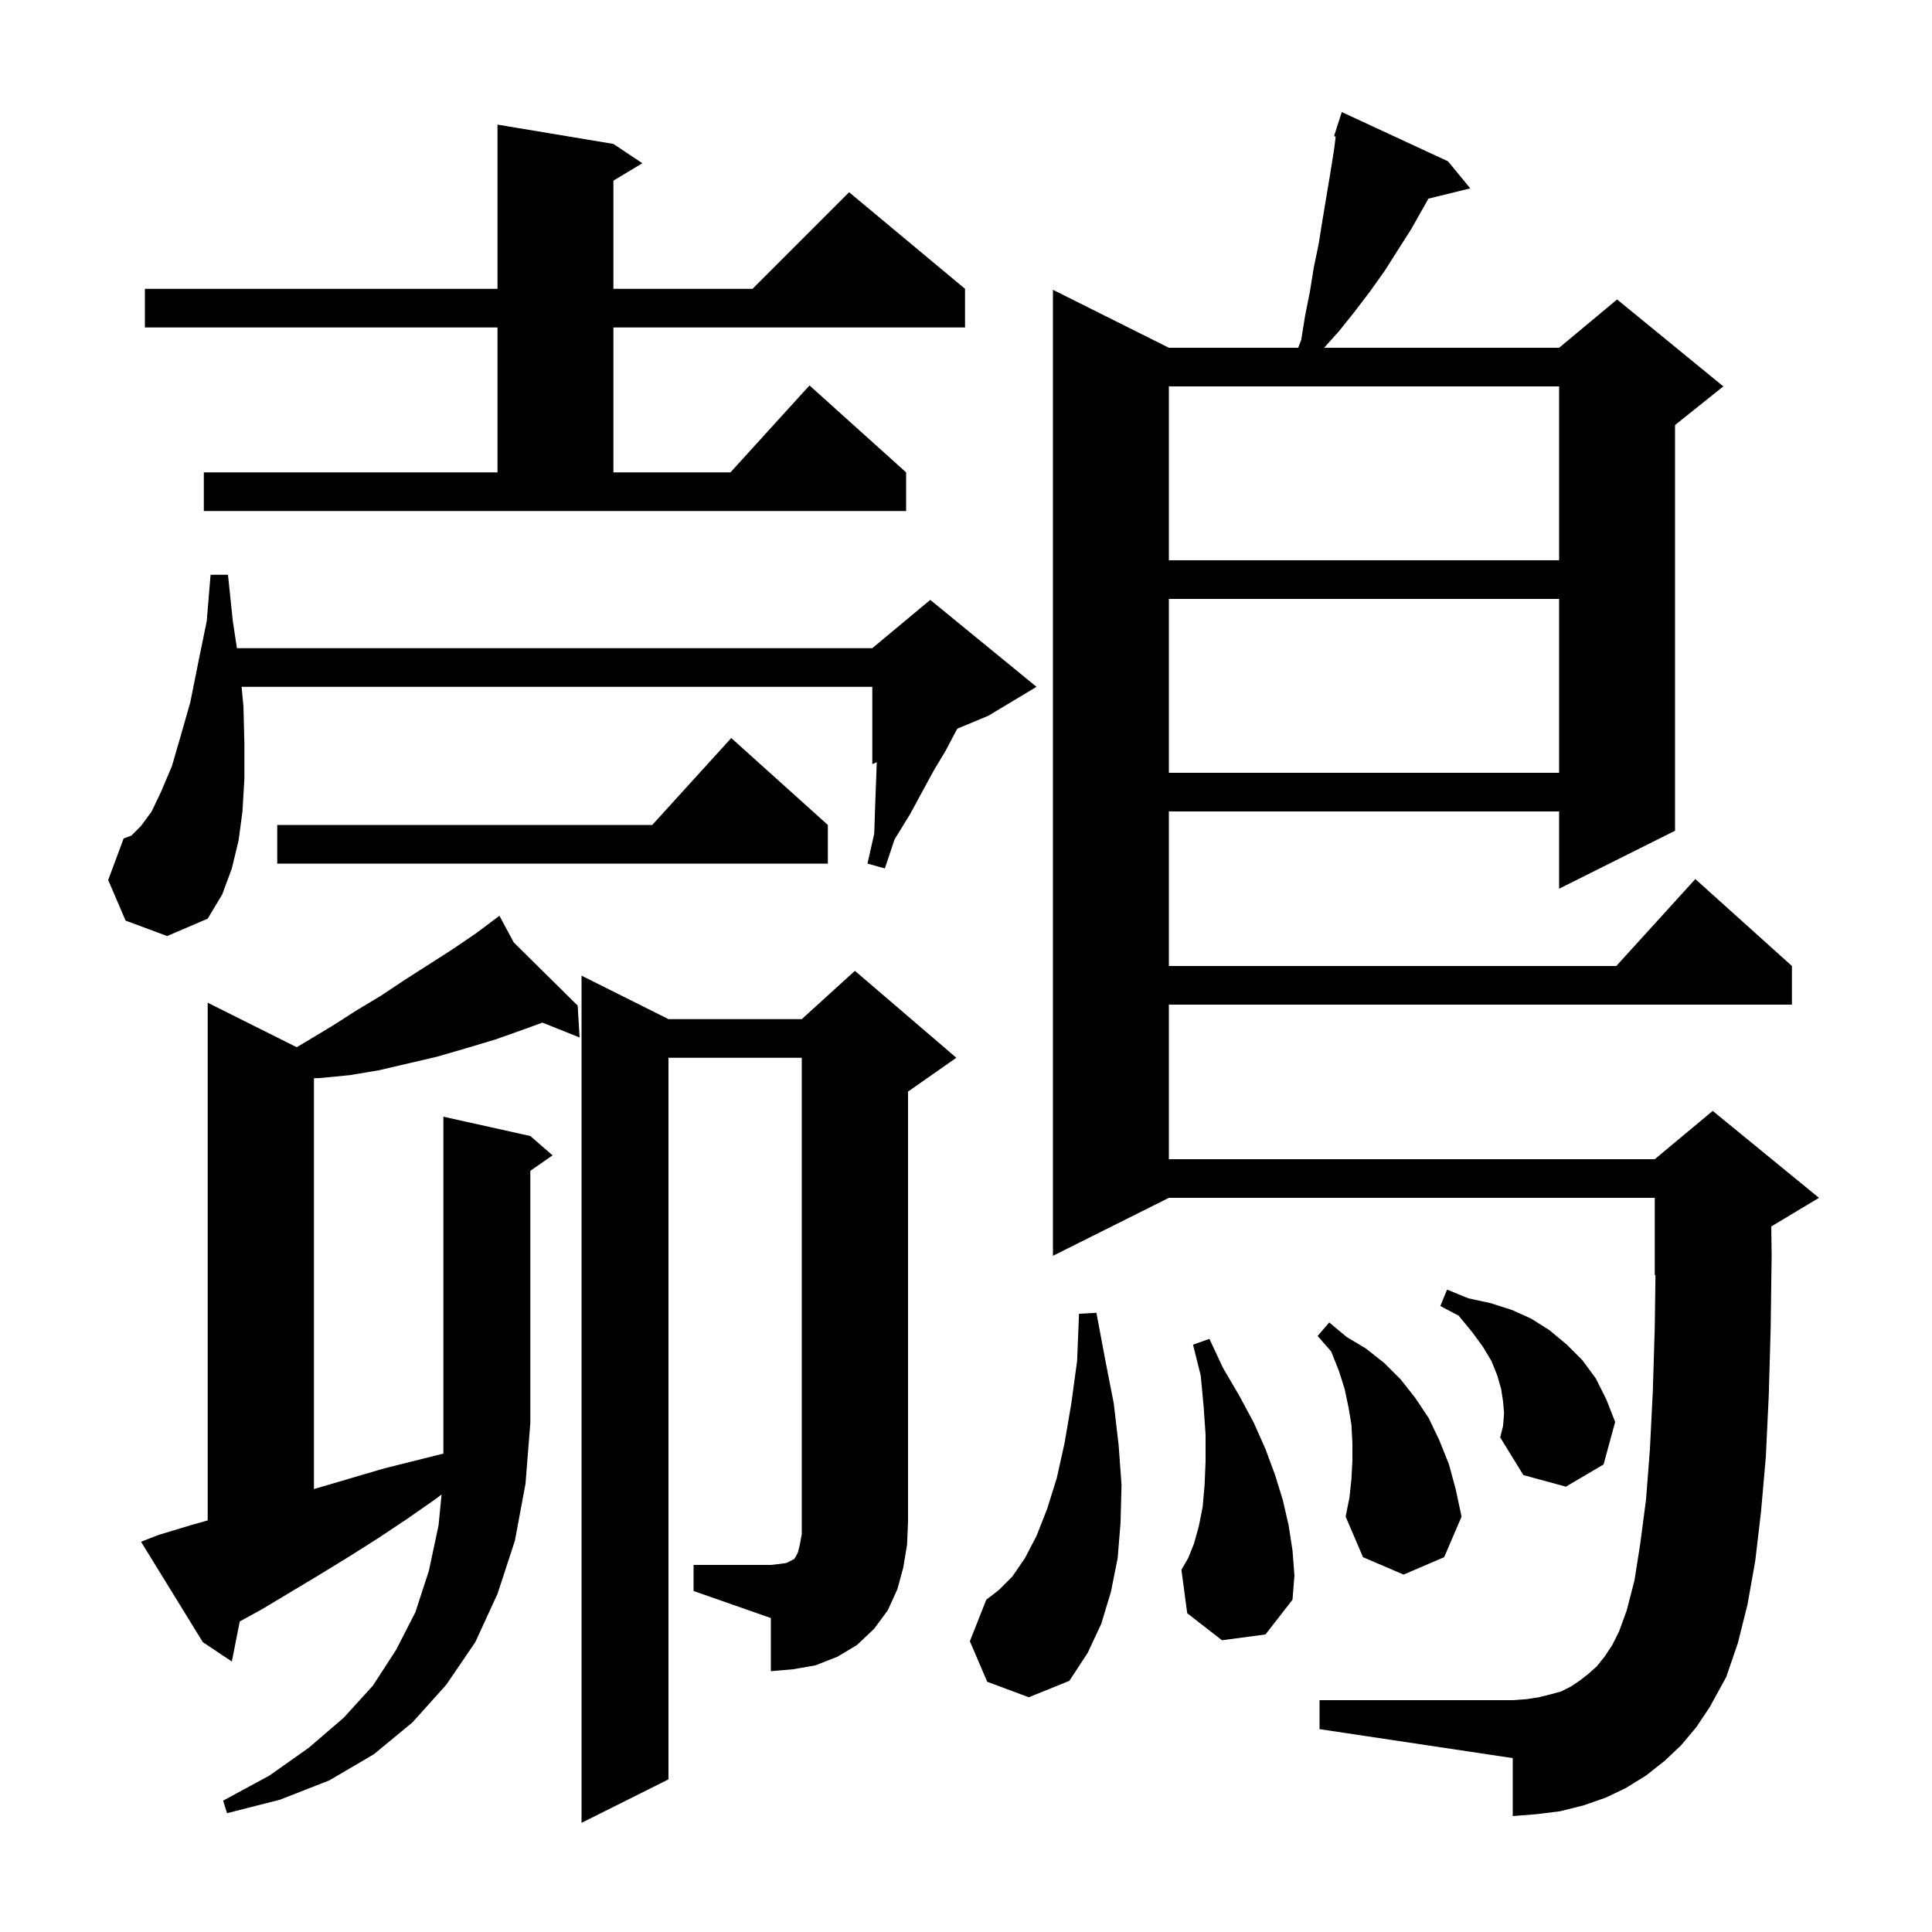 <svg xmlns="http://www.w3.org/2000/svg" xmlns:xlink="http://www.w3.org/1999/xlink" version="1.1" baseProfile="full" viewBox="0 0 200 200" width="200" height="200">
<g fill="black">
<path d="M 54.9 117.6 L 57.2 119.6 L 54.9 121.205 L 54.9 147.3 L 54.4 153.6 L 53.3 159.5 L 51.5 165.0 L 49.2 170.0 L 46.2 174.4 L 42.7 178.3 L 38.7 181.6 L 34.1 184.3 L 29.0 186.3 L 23.5 187.7 L 23.1 186.4 L 27.9 183.8 L 32.0 180.9 L 35.6 177.8 L 38.6 174.5 L 41.0 170.8 L 43.0 166.9 L 44.4 162.6 L 45.4 157.9 L 45.713 154.707 L 45.2 155.1 L 42.2 157.2 L 39.2 159.2 L 36.2 161.1 L 33.1 163.0 L 27.1 166.6 L 24.818 167.851 L 24.0 172.0 L 21.0 170.0 L 14.6 159.6 L 16.4 158.9 L 19.7 157.9 L 21.5 157.394 L 21.5 103.8 L 30.718 108.409 L 34.4 106.2 L 36.9 104.6 L 39.4 103.1 L 41.8 101.5 L 46.8 98.3 L 49.3 96.6 L 50.943 95.367 L 50.9 95.3 L 50.958 95.357 L 51.7 94.8 L 53.182 97.557 L 59.8 104.1 L 60.0 107.4 L 56.148 105.859 L 54.4 106.5 L 51.3 107.6 L 48.3 108.5 L 45.2 109.4 L 39.2 110.8 L 36.2 111.3 L 33.1 111.6 L 32.5 111.62 L 32.5 154.147 L 39.8 152.0 L 45.9 150.475 L 45.9 115.6 Z M 174.0 180.7 L 172.3 182.3 L 170.4 183.8 L 168.3 185.1 L 166.2 186.1 L 163.9 186.9 L 161.5 187.5 L 159.1 187.8 L 156.6 188.0 L 156.6 182.0 L 136.6 179.0 L 136.6 176.0 L 156.6 176.0 L 158.0 175.9 L 159.3 175.7 L 160.5 175.4 L 161.6 175.1 L 162.6 174.6 L 163.5 174.0 L 164.4 173.3 L 165.3 172.5 L 166.1 171.5 L 166.9 170.3 L 167.6 168.9 L 168.4 166.7 L 169.2 163.6 L 169.8 159.8 L 170.4 155.2 L 170.8 150.0 L 171.1 144.0 L 171.3 137.4 L 171.373 131.969 L 171.3 132.0 L 171.3 124.0 L 121.0 124.0 L 109.0 130.0 L 109.0 30.0 L 121.0 36.0 L 134.387 36.0 L 134.7 35.2 L 135.1 32.7 L 135.6 30.2 L 136.0 27.7 L 136.5 25.3 L 136.9 22.8 L 137.7 18.0 L 138.1 15.5 L 138.27 14.138 L 138.1 14.1 L 138.387 13.203 L 138.4 13.1 L 138.418 13.106 L 138.9 11.6 L 149.9 16.7 L 152.2 19.5 L 147.873 20.563 L 146.1 23.7 L 143.3 28.1 L 141.8 30.2 L 140.2 32.3 L 138.6 34.3 L 137.07 36.0 L 161.4 36.0 L 167.4 31.0 L 178.4 40.0 L 173.4 44.0 L 173.4 86.0 L 161.4 92.0 L 161.4 84.0 L 121.0 84.0 L 121.0 100.0 L 167.318 100.0 L 175.5 91.0 L 185.5 100.0 L 185.5 104.0 L 121.0 104.0 L 121.0 120.0 L 171.3 120.0 L 177.3 115.0 L 188.3 124.0 L 183.363 126.962 L 183.4 130.0 L 183.3 137.5 L 183.1 144.5 L 182.8 150.8 L 182.3 156.5 L 181.7 161.6 L 180.9 166.1 L 179.9 170.1 L 178.7 173.6 L 177.0 176.7 L 175.6 178.8 Z M 102.2 174.1 L 100.4 169.9 L 102.1 165.6 L 103.4 164.6 L 104.8 163.2 L 106.1 161.3 L 107.3 159.0 L 108.4 156.2 L 109.4 153.0 L 110.2 149.4 L 110.9 145.3 L 111.5 140.9 L 111.7 136.0 L 113.5 135.9 L 114.4 140.7 L 115.3 145.3 L 115.8 149.6 L 116.1 153.7 L 116.0 157.6 L 115.7 161.3 L 115.0 164.8 L 114.0 168.1 L 112.6 171.1 L 110.7 174.0 L 106.5 175.7 Z M 71.8 162.0 L 79.8 162.0 L 80.7 161.9 L 81.4 161.8 L 82.2 161.4 L 82.4 161.1 L 82.6 160.7 L 82.8 159.9 L 83.0 158.8 L 83.0 109.5 L 69.2 109.5 L 69.2 184.2 L 60.2 188.7 L 60.2 101.0 L 69.2 105.5 L 83.0 105.5 L 88.5 100.5 L 99.0 109.5 L 94.0 113.0 L 94.0 157.5 L 93.9 159.9 L 93.5 162.3 L 92.9 164.5 L 91.9 166.7 L 90.5 168.6 L 88.7 170.3 L 86.7 171.5 L 84.4 172.4 L 82.1 172.8 L 79.8 173.0 L 79.8 167.5 L 71.8 164.7 Z M 126.5 169.8 L 122.9 167.0 L 122.3 162.5 L 123.0 161.3 L 123.6 159.8 L 124.1 158.0 L 124.5 156.0 L 124.7 153.7 L 124.8 151.3 L 124.8 148.5 L 124.6 145.6 L 124.3 142.4 L 123.5 139.2 L 125.2 138.6 L 126.6 141.6 L 128.3 144.5 L 129.8 147.3 L 131.0 150.0 L 132.0 152.7 L 132.8 155.3 L 133.4 157.9 L 133.8 160.5 L 134.0 163.1 L 133.8 165.6 L 131.0 169.2 Z M 139.9 153.1 L 140.0 151.2 L 140.0 149.4 L 139.9 147.5 L 139.6 145.7 L 139.2 143.8 L 138.6 141.9 L 137.8 139.9 L 136.4 138.3 L 137.6 136.9 L 139.4 138.4 L 141.4 139.6 L 143.3 141.1 L 145.0 142.8 L 146.5 144.7 L 147.9 146.8 L 149.0 149.1 L 150.0 151.6 L 150.7 154.2 L 151.3 157.0 L 149.5 161.2 L 145.3 163.0 L 141.1 161.2 L 139.3 157.0 L 139.7 155.0 Z M 155.7 146.3 L 155.6 145.1 L 155.4 143.8 L 155.0 142.4 L 154.4 140.9 L 153.5 139.4 L 152.4 137.9 L 151.0 136.2 L 149.1 135.2 L 149.8 133.5 L 152.0 134.4 L 154.3 134.9 L 156.5 135.6 L 158.5 136.5 L 160.4 137.7 L 162.2 139.2 L 163.8 140.8 L 165.2 142.7 L 166.3 144.9 L 167.2 147.2 L 166.0 151.6 L 162.1 153.9 L 157.7 152.7 L 155.3 148.8 L 155.6 147.6 Z M 13.0 95.3 L 11.2 91.1 L 12.8 86.8 L 13.6 86.5 L 14.6 85.5 L 15.7 84.0 L 16.7 81.9 L 17.8 79.3 L 18.7 76.2 L 19.7 72.7 L 20.5 68.7 L 21.4 64.3 L 21.8 59.5 L 23.6 59.5 L 24.1 64.3 L 24.526 67.1 L 90.3 67.1 L 96.3 62.1 L 107.3 71.1 L 102.3 74.1 L 99.108 75.43 L 98.9 75.8 L 97.9 77.7 L 96.7 79.7 L 95.5 81.9 L 94.2 84.3 L 92.6 86.9 L 91.6 89.9 L 89.8 89.4 L 90.5 86.3 L 90.6 83.3 L 90.7 80.6 L 90.765 78.906 L 90.3 79.1 L 90.3 71.1 L 25.01 71.1 L 25.2 73.1 L 25.3 77.0 L 25.3 80.6 L 25.1 84.0 L 24.7 87.0 L 24.0 89.9 L 23.0 92.6 L 21.5 95.1 L 17.3 96.9 Z M 85.7 85.4 L 85.7 89.4 L 28.7 89.4 L 28.7 85.4 L 67.518 85.4 L 75.7 76.4 Z M 121.0 62.0 L 121.0 80.0 L 161.4 80.0 L 161.4 62.0 Z M 121.0 40.0 L 121.0 58.0 L 161.4 58.0 L 161.4 40.0 Z M 21.1 48.9 L 51.5 48.9 L 51.5 33.9 L 15.0 33.9 L 15.0 29.9 L 51.5 29.9 L 51.5 12.9 L 63.5 14.9 L 66.5 16.9 L 63.5 18.7 L 63.5 29.9 L 77.9 29.9 L 87.9 19.9 L 99.9 29.9 L 99.9 33.9 L 63.5 33.9 L 63.5 48.9 L 75.618 48.9 L 83.8 39.9 L 93.8 48.9 L 93.8 52.9 L 21.1 52.9 Z " />
</g>
</svg>
